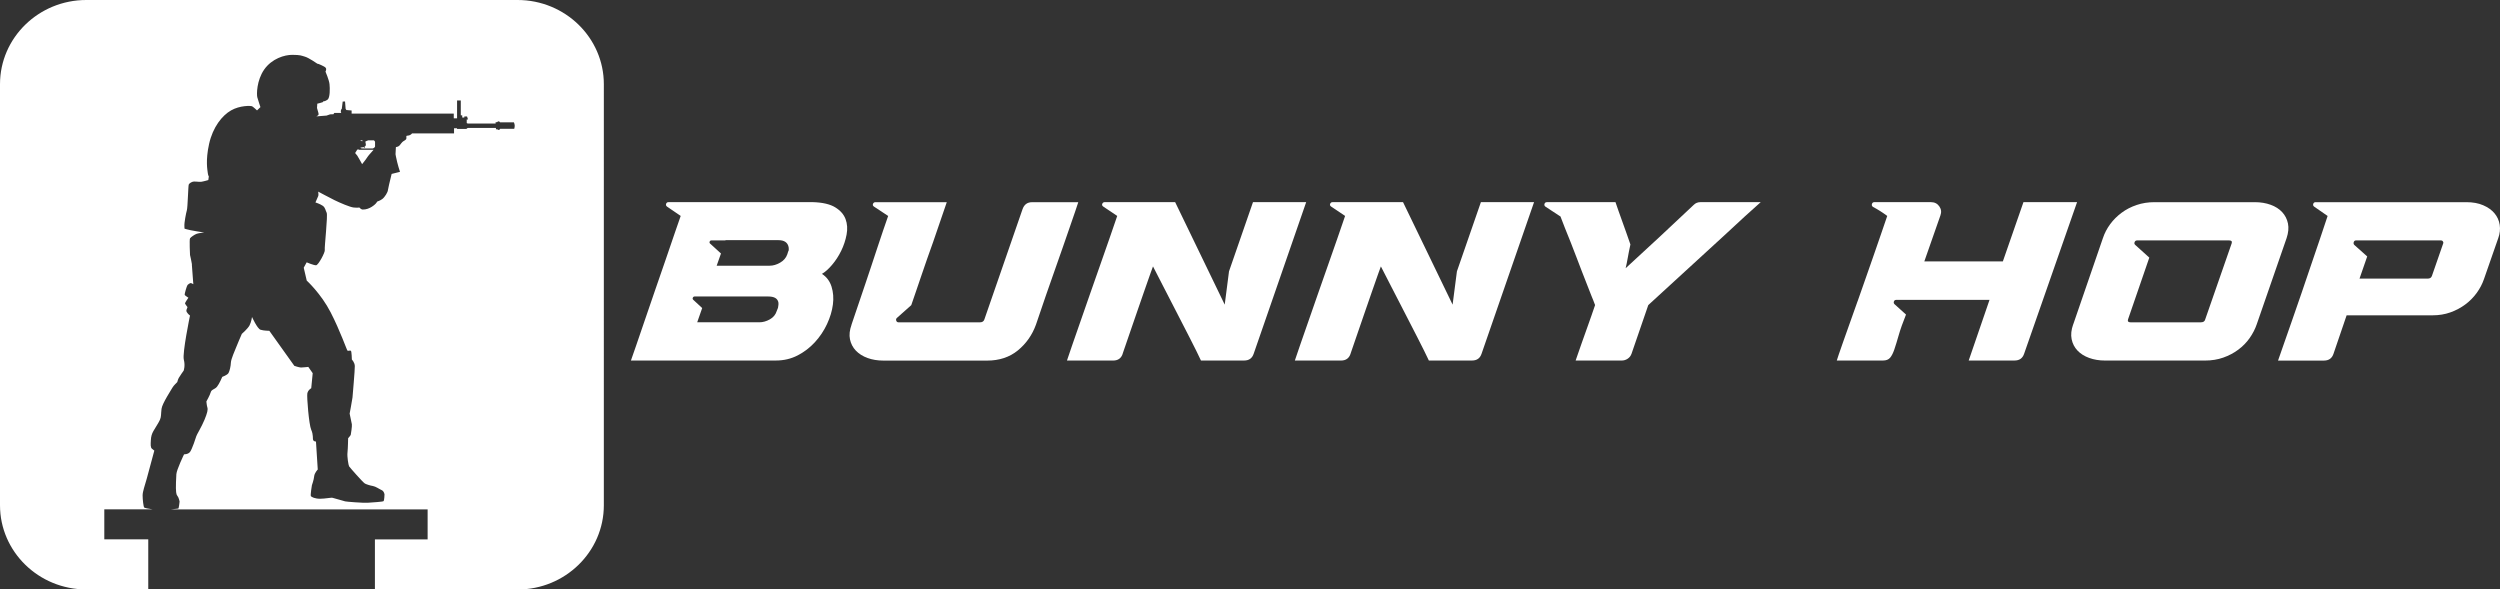 <?xml version="1.0" encoding="UTF-8"?>
<svg id="Layer_1" data-name="Layer 1" xmlns="http://www.w3.org/2000/svg" viewBox="0 0 939.07 221.42">
  <rect x="0" y="0" width="939.07" height="221.42" fill="#333333" stroke="none"/>
  <defs>
    <style>
      .timerbhop-logo {
        fill: #ffffff;
        stroke-width: 0px;
      }
    </style>
  </defs>
  <g>
    <path class="timerbhop-logo" d="M136.6,55.27c-.24.06-.7.08-.92.13-.11.03-.23.06-.31.09,0,.03.02.06.05.08.24.23.94.19.94.19h3.66s.3-.04.58-.3c.29-.26.29-.46.29-.46h-.01v-1.72s-.06-.19-.25-.41c-.19-.23-.61-.17-.61-.17h-1.59s-.09-.02-.76.26c-.23.1-.38.19-.49.3.06.06.08.11.09.15.02.05.22.95.16,1.11-.07.15-.14.31-.25.41-.08.08-.16.16-.29.22.13.21.27.37.27.37l-.19.02s-.17-.08-.36-.27Z"/>
    <path class="timerbhop-logo" d="M194.45,0H32.41C14.53,0,0,14.18,0,31.63v158.15c0,17.45,14.53,31.63,32.41,31.63h23.28v-18.83h-16.51v-11.27h18.09c-1.49-.2-2.91-.49-3.1-.67-.28-.3-.6-2.98-.6-4.53s.86-3.75,1.55-6.29c.66-2.54,2.85-10.56,2.85-10.56,0,0-.27-.17-.88-.69-.61-.52-.5-1.62-.43-3.12.07-1.51.36-2.49.99-3.58.61-1.1,1.87-2.94,2.42-4.16.55-1.21.36-2.19.61-4.16.23-1.97,3.78-7.33,4.14-8.02.37-.68,1.77-2.01,1.77-2.01,0,0,.2-.87.56-1.56.36-.69,1.83-2.72,1.83-2.72,0,0,.68-1.78.07-4.15-.63-2.36,2.32-16.57,2.32-16.57,0,0-.7-.45-1.21-1.3-.52-.85.52-1.62.17-2.01-.34-.38-.76-1-.84-1.23-.06-.23,1.28-2.15,1.28-2.15,0,0-1.28-.81-1.4-1.06-.11-.26.79-3.41,1.08-3.73.29-.32.82-.65,1.11-.71.32-.05,1.07.43,1.07.43l-.07-.75-.48-6.44v-.38c0-.38-.7-3.41-.7-3.41,0,0-.29-5.79,0-6.26.31-.47,1.71-1.42,2.52-1.71.79-.29,2.81-.47,2.81-.47,0,0-5.62-.85-6.63-1.23-1-.38-.71.18-.81-1.14-.1-1.32.64-5.03.92-5.97.32-.95.51-9.28.71-9.67.19-.37.6-.75,1.41-1.04.8-.27,2.4.1,3.21,0,.81-.09,2.73-.66,2.73-.66l.19-1.32s-.3-.48-.4-1.43c-.09-.95-.9-4.45.5-10.81,1.41-6.35,4.92-10.71,8.25-12.6,3.32-1.91,7.44-1.8,7.94-1.53.51.29,1.82,1.53,1.82,1.53l1.28-1.24s-.91-2.68-1.18-3.7c-.27-1.03-.27-6.29,2.59-10.41,2.87-4.11,7.66-5.56,10.65-5.52,2.99.03,3.2.26,4.68.69,1.48.43,4.64,2.64,4.64,2.64,0,0,.3.06.52.12.24.06,1.75.78,1.94.91.22.11.6.31.81.74.18.43-.21,1.21-.21,1.21,0,0,1.36,3.14,1.51,4.69.17,1.55.23,5.12-.74,5.84-.99.72-1.65.62-1.65.62,0,0,.09.16-.17.32-.25.15-2.03.56-2.03.56l-.11,1.61.33,1.18s.3.89.27,1.22c0,0-.07.25-.19.37-.15.13-.55.31-.55.31l-.02.08c1.97-.15,3.76-.3,3.76-.3l1.35-.47,1.2-.02.34-.5h2.61s-.25-.44-.13-.93c.12-.5.34-.62.34-.62l.34-2.72.88-.04.22,2.78.29.44,1.96.17v1.18h38.37v1.77h1.24v-6.71h1.4v5.59h.54v.82h.78v-.4h1.03l.35,1.12h-.47v1.36l.37.16h10.48v-.48h.56l.32-.3h.46l.31.34h5.21s.27.59.31,1.17c.02.58-.18,1.26-.18,1.26h-5.29l-.31.41h-.46l-.23-.21-.58-.02v-.5h-10.55l-.43.19v.19h-3.63v-.25h-1.13v1.93h-15.78c-.19.23-.45.47-.78.62-.56.27-1.27.18-1.32.34-.13.35.14.85-.14,1.24-.29.4-1.13.72-1.41,1.05-.15.17-.62.69-.99,1.22-.42.55-1.42.67-1.42.67l-.14,2.66c.03.25.09.52.14.8.57,2.98,1.54,5.83,1.54,5.83l-3.14.78c-.69,2.79-1.36,5.65-1.39,6.05-.03.78-1.16,2.66-2.13,3.39-.99.71-1.83.9-1.83.9,0,0-.49.67-.62.81-.11.14-2.22,2.31-4.9,2.23-.67-.03-1.25-.76-1.25-.76,0,0-.78.13-2.12,0-1.36-.12-5.1-1.73-7.19-2.75-2.08-1.03-6.16-3.22-6.16-3.22,0,0,.19,1.19.04,1.61-.17.41-1.07,2.45-1.07,2.45,0,0,1.77.57,2.75,1.26.98.7.98,1.68,1.46,2.6.51.93-.9,13.22-.7,14.03.17.81-2.4,5.65-3.26,5.71-.85.06-3.55-1.1-3.55-1.1l-1.1,2.02,1.13,4.84s5.38,4.91,8.99,11.94c3.62,7.04,6.07,14.2,6.32,14.38.24.17.97-.17,1.28.05.3.24.36,3.29.36,3.29,0,0,1.06,1.04,1.11,2.43.05,1.37-.82,11.13-.87,11.83-.07.69-1.07,6.05-1.07,6.05,0,0,.71,3.24.83,4,.13.74-.37,3.74-.42,3.98-.07.24-.98,1.27-.98,1.27,0,0-.07,3.86-.24,5.36-.19,1.5.36,4.8.6,5.19.25.41,5.27,6.12,5.95,6.47.66.34,1.95.75,2.99.92,1.05.17,2.4,1.15,3.32,1.56.91.4,1.04,1.61,1.04,1.61,0,0-.05,2.31-.38,2.53-.29.23-4.09.47-5.87.59-1.79.12-8.33-.41-8.53-.52-.18-.12-4.28-1.15-4.71-1.33-.44-.17-2.82.35-4.72.35s-3.19-.64-3.44-.98c-.25-.35.38-4.1.38-4.1,0,0,.73-2.02.85-3.35.13-1.32,1.35-2.55,1.35-2.55l-.67-10.5s-.8,0-1.05-.57c-.25-.57.13-1.96-.74-3.87-.85-1.91-1.69-12.3-1.46-13.63.25-1.33,1.47-1.97,1.47-1.97l.55-5.65-1.65-2.36s-2.03.23-2.74.23-2.51-.63-2.51-.63l-9.39-13.16s-2.09,0-3.31-.4c-1.23-.4-3.19-4.79-3.19-4.79,0,0-.27,1.91-.94,3.17-.68,1.27-2.89,3.18-2.89,3.18,0,0-2.03,4.67-2.26,5.36-.25.69-1.79,4.04-1.85,5.43-.05,1.38-.47,3.17-.9,3.92-.44.76-2.34,1.44-2.34,1.44,0,0-1.1,2.63-1.97,3.69-.86,1.06-2.04.95-2.36,2.09s-1.63,3.45-1.63,3.45c0,0,.13,1.56.38,2.31.23.75,0,1.97-1.11,4.62-1.1,2.66-2.94,5.6-3.06,6.12-.13.52-1.6,4.91-2.34,5.89-.74.98-2.26.92-2.26.92,0,0-2.78,5.73-2.89,7.46-.13,1.73-.19,4.69-.17,5.21.03.82.02,2.28.51,2.86.6.7.87,2.2.87,2.2,0,0-.25,2.59-.49,2.65-.13.03-1.27.17-2.71.3h96.37v11.27h-19.8v18.83h53.58c17.88,0,32.41-14.18,32.41-31.63V31.63c0-17.45-14.53-31.63-32.41-31.63Z"/>
    <path class="timerbhop-logo" d="M135.78,52.72s-.3.04-.45.16c0,.01-.03.02-.03.03l.84.13v-.32c0-.06-.36,0-.36,0Z"/>
    <path class="timerbhop-logo" d="M134.6,56.08s-.39.11-.42.15c-.01.05-.66,1.07-.78,1.25.37.42.68.81.8.98.38.51,1.81,3.2,1.81,3.2,0,0,1.43-1.72,1.91-2.53.31-.53,1.52-1.9,2.42-2.87-.21.04-.33,0-.33,0h-5.22l-.19-.18Z"/>
  </g>
  <g>
    <path class="timerbhop-logo" d="M236.99,135.43c.34-.96.98-2.79,1.91-5.48.94-2.69,2.01-5.84,3.23-9.44,1.22-3.6,2.54-7.44,3.95-11.52,1.42-4.08,2.76-7.98,4.04-11.69,1.28-3.71,2.41-7.03,3.4-9.94.99-2.92,1.71-5,2.17-6.25l-5.1-3.48c-.4-.28-.52-.64-.38-1.06.14-.43.44-.64.89-.64h54.23c3.68.11,6.49.77,8.42,1.96,1.93,1.19,3.22,2.66,3.87,4.42.65,1.76.78,3.7.38,5.82-.4,2.12-1.08,4.17-2.04,6.12-.96,1.96-2.11,3.71-3.44,5.27-1.33,1.56-2.59,2.68-3.78,3.36,1.76,1.13,2.96,2.73,3.61,4.8.65,2.07.82,4.31.51,6.71-.31,2.41-1.05,4.86-2.21,7.35-1.16,2.49-2.68,4.76-4.55,6.8-1.87,2.04-4.04,3.7-6.5,4.97s-5.17,1.91-8.12,1.91h-54.48ZM260.45,112.65l3.31,3.06-1.87,5.35h23.38c1.3,0,2.61-.37,3.91-1.1,1.3-.74,2.15-1.76,2.55-3.06l.51-1.28c.17-.96.23-1.59.17-1.87-.23-1.59-1.5-2.38-3.82-2.38h-27.71c-.28,0-.5.16-.64.47-.14.31-.07.58.21.81ZM266.82,91.57l4,3.65-1.62,4.59h19.89c1.3,0,2.62-.38,3.95-1.15,1.33-.76,2.22-1.8,2.68-3.1l.34-1.1c.23-.23.28-.76.17-1.61-.34-1.76-1.62-2.64-3.83-2.64h-19.89v.09h-5.27c-.34,0-.57.16-.68.47-.11.31-.03.58.25.81Z"/>
    <path class="timerbhop-logo" d="M319.86,121.92c.91-2.72,1.8-5.35,2.68-7.9.88-2.55,1.74-5.1,2.59-7.65.74-2.15,1.49-4.39,2.25-6.72.77-2.32,1.52-4.59,2.25-6.8.74-2.21,1.44-4.32,2.12-6.33.68-2.01,1.3-3.81,1.87-5.4l-5.27-3.48c-.45-.28-.6-.64-.43-1.06.17-.43.48-.64.94-.64h26.78l-5.1,14.88c-.74,2.04-1.49,4.15-2.25,6.33-.77,2.18-1.5,4.32-2.21,6.42-.71,2.1-1.39,4.09-2.04,5.99-.65,1.9-1.23,3.58-1.74,5.06l-5.35,4.76c-.34.28-.44.64-.3,1.06.14.42.44.64.89.64h30.52c.91,0,1.47-.37,1.7-1.1l14.36-41.48c.62-1.7,1.81-2.55,3.57-2.55h17.34c-.17.57-.54,1.67-1.1,3.31-.57,1.64-1.25,3.61-2.04,5.91-.79,2.29-1.66,4.79-2.59,7.48-.94,2.69-1.88,5.4-2.85,8.12-1.13,3.23-2.31,6.59-3.53,10.07-1.22,3.48-2.48,7.18-3.78,11.09-1.42,3.91-3.68,7.14-6.8,9.69-3.12,2.55-6.97,3.83-11.56,3.83h-38.93c-2.21,0-4.21-.33-5.99-.98-1.78-.65-3.24-1.57-4.38-2.76-1.13-1.19-1.87-2.61-2.21-4.25-.34-1.64-.14-3.48.6-5.52Z"/>
    <path class="timerbhop-logo" d="M400.78,135.43c.45-1.36,1.12-3.31,2-5.87.88-2.55,1.88-5.44,3.02-8.67,1.13-3.23,2.34-6.69,3.61-10.37,1.27-3.68,2.55-7.32,3.83-10.92,1.27-3.6,2.46-7,3.57-10.2,1.1-3.2,2.05-5.96,2.85-8.29l-5.19-3.48c-.45-.28-.6-.64-.43-1.06.17-.43.48-.64.94-.64h26.44l18.62,38.5,1.61-12.5,9.01-26.01h19.98l-19.72,56.95c-.57,1.7-1.76,2.55-3.57,2.55h-16.24c-.45-.96-1.05-2.2-1.78-3.7-.74-1.5-1.57-3.16-2.51-4.97-.94-1.81-1.93-3.74-2.97-5.78-1.05-2.04-2.08-4.05-3.1-6.03-1.19-2.38-2.42-4.77-3.7-7.18-1.27-2.41-2.59-4.97-3.95-7.69-.06.11-.4,1.05-1.02,2.8-.62,1.76-1.37,3.9-2.25,6.42-.88,2.52-1.81,5.21-2.8,8.08-.99,2.86-1.9,5.5-2.72,7.9-.82,2.41-1.49,4.35-2,5.82-.51,1.47-.71,2.07-.59,1.79-.57,1.7-1.76,2.55-3.57,2.55h-17.34Z"/>
    <path class="timerbhop-logo" d="M486.38,135.43c.45-1.36,1.12-3.31,2-5.87.88-2.55,1.88-5.44,3.02-8.67,1.13-3.23,2.34-6.69,3.61-10.37,1.27-3.68,2.55-7.32,3.83-10.92,1.27-3.6,2.46-7,3.57-10.2,1.11-3.2,2.05-5.96,2.85-8.29l-5.19-3.48c-.45-.28-.6-.64-.43-1.06.17-.43.48-.64.94-.64h26.44l18.62,38.5,1.62-12.5,9.01-26.01h19.97l-19.72,56.95c-.57,1.7-1.76,2.55-3.57,2.55h-16.23c-.45-.96-1.05-2.2-1.79-3.7-.74-1.5-1.57-3.16-2.51-4.97-.93-1.81-1.93-3.74-2.97-5.78s-2.08-4.05-3.1-6.03c-1.19-2.38-2.42-4.77-3.7-7.18-1.28-2.41-2.59-4.97-3.95-7.69-.06.11-.4,1.05-1.02,2.8-.62,1.76-1.38,3.9-2.25,6.42-.88,2.52-1.81,5.21-2.8,8.08-.99,2.86-1.9,5.5-2.72,7.9-.82,2.41-1.49,4.35-2,5.82-.51,1.47-.71,2.07-.6,1.79-.57,1.7-1.76,2.55-3.57,2.55h-17.34Z"/>
    <path class="timerbhop-logo" d="M581.07,75.93h25.75c.4,1.08.76,2.14,1.1,3.19.34,1.05.71,2.08,1.11,3.1.62,1.7,1.25,3.44,1.87,5.23.62,1.79,1.13,3.24,1.53,4.38-.4,1.81-.72,3.46-.98,4.93-.26,1.47-.53,2.8-.81,3.99,8.61-7.88,17.14-15.81,25.58-23.8.68-.68,1.53-1.02,2.55-1.02h22.61c-1.47,1.3-3.42,3.05-5.82,5.23-2.41,2.18-5.06,4.63-7.95,7.35l-28.47,26.09-6.29,18.28c-.28.79-.77,1.42-1.45,1.87-.68.45-1.42.68-2.21.68h-17.34c.68-1.93,1.43-4.08,2.25-6.46s1.63-4.65,2.42-6.8c.45-1.25.89-2.49,1.32-3.74.42-1.25.86-2.52,1.32-3.83-.23-.57-.45-1.16-.68-1.78-.23-.62-.48-1.25-.76-1.87l-3.49-8.92c-.68-1.81-1.38-3.63-2.08-5.44-.71-1.81-1.43-3.68-2.17-5.61-1.53-3.74-2.8-6.97-3.83-9.69l-.17-.08-5.44-3.57c-.4-.28-.52-.64-.38-1.06.14-.43.44-.64.89-.64Z"/>
    <path class="timerbhop-logo" d="M697.77,113.16c1.02-2.89,2.05-5.84,3.1-8.84,1.05-3,2.07-5.92,3.06-8.76.99-2.83,1.91-5.5,2.76-7.99.85-2.49,1.59-4.65,2.21-6.46-1.76-1.3-3.54-2.44-5.36-3.4-.4-.28-.52-.65-.38-1.1.14-.45.44-.68.89-.68h21.25c1.36,0,2.41.52,3.15,1.57.74,1.05.88,2.2.42,3.44l-6.04,17.25h29.5l7.74-22.27h20.14l-19.89,56.95c-.57,1.7-1.76,2.55-3.57,2.55h-17.25l7.82-22.78h-35.02c-.45,0-.75.2-.89.59-.14.4-.07.74.21,1.02l4.33,3.91c-1.19,2.95-2.1,5.51-2.72,7.69-.62,2.18-1.18,3.98-1.66,5.4-.48,1.42-1.02,2.46-1.61,3.15-.6.68-1.46,1.02-2.59,1.02h-17.42c.06-.23.3-.96.72-2.21.43-1.25.99-2.88,1.7-4.89.71-2.01,1.53-4.32,2.46-6.93.94-2.61,1.91-5.35,2.93-8.25Z"/>
    <path class="timerbhop-logo" d="M778.77,121.83l11.14-32.38c.62-1.87,1.53-3.61,2.72-5.23,1.19-1.62,2.62-3.05,4.29-4.29,1.67-1.25,3.56-2.22,5.65-2.93,2.1-.71,4.33-1.06,6.71-1.06h37.65c2.21,0,4.21.33,5.99.98,1.79.65,3.23,1.57,4.33,2.76,1.1,1.19,1.83,2.61,2.17,4.25.34,1.64.17,3.48-.51,5.52l-11.22,32.38c-.62,1.81-1.52,3.54-2.68,5.19-1.16,1.64-2.58,3.09-4.25,4.33-1.67,1.25-3.56,2.24-5.65,2.98-2.1.74-4.36,1.1-6.8,1.1h-37.57c-2.21,0-4.21-.33-5.99-.98-1.79-.65-3.25-1.57-4.38-2.76-1.13-1.19-1.87-2.62-2.21-4.29-.34-1.67-.14-3.53.59-5.57ZM800.28,121.07h26.44c.91,0,1.45-.37,1.62-1.1l9.94-28.56c.23-.74-.08-1.1-.93-1.1h-34.59c-.46,0-.77.21-.94.64-.17.43-.08.78.25,1.06l5.27,4.76-7.99,23.2c-.23.74.08,1.1.93,1.1Z"/>
    <path class="timerbhop-logo" d="M855.7,135.43c.57-1.59,1.3-3.7,2.21-6.33.91-2.63,1.93-5.55,3.06-8.75,1.13-3.2,2.31-6.6,3.53-10.2,1.22-3.6,2.42-7.14,3.61-10.62,1.19-3.48,2.32-6.81,3.4-9.99,1.08-3.17,2.01-5.98,2.81-8.42l-5.02-3.48c-.4-.28-.52-.64-.38-1.06.14-.43.44-.64.89-.64h56.61c2.44,0,4.55.38,6.33,1.15s3.2,1.77,4.25,3.02c1.05,1.25,1.7,2.69,1.96,4.33.25,1.64.07,3.31-.55,5.02l-5.36,15.38c-.62,1.81-1.53,3.54-2.72,5.19-1.19,1.64-2.62,3.09-4.29,4.33-1.67,1.25-3.54,2.24-5.61,2.98-2.07.74-4.29,1.1-6.67,1.1h-32.3l-4.93,14.45c-.57,1.7-1.76,2.55-3.57,2.55h-17.25ZM884.34,92l4.85,4.33-2.89,8.33h25.58c.85,0,1.39-.34,1.62-1.02l4.25-12.24c0-.06.01-.11.04-.17.03-.06.01-.14-.04-.25-.11-.45-.42-.68-.93-.68h-31.79c-.45,0-.75.21-.89.64-.14.43-.07.78.21,1.06Z"/>
  </g>
</svg>